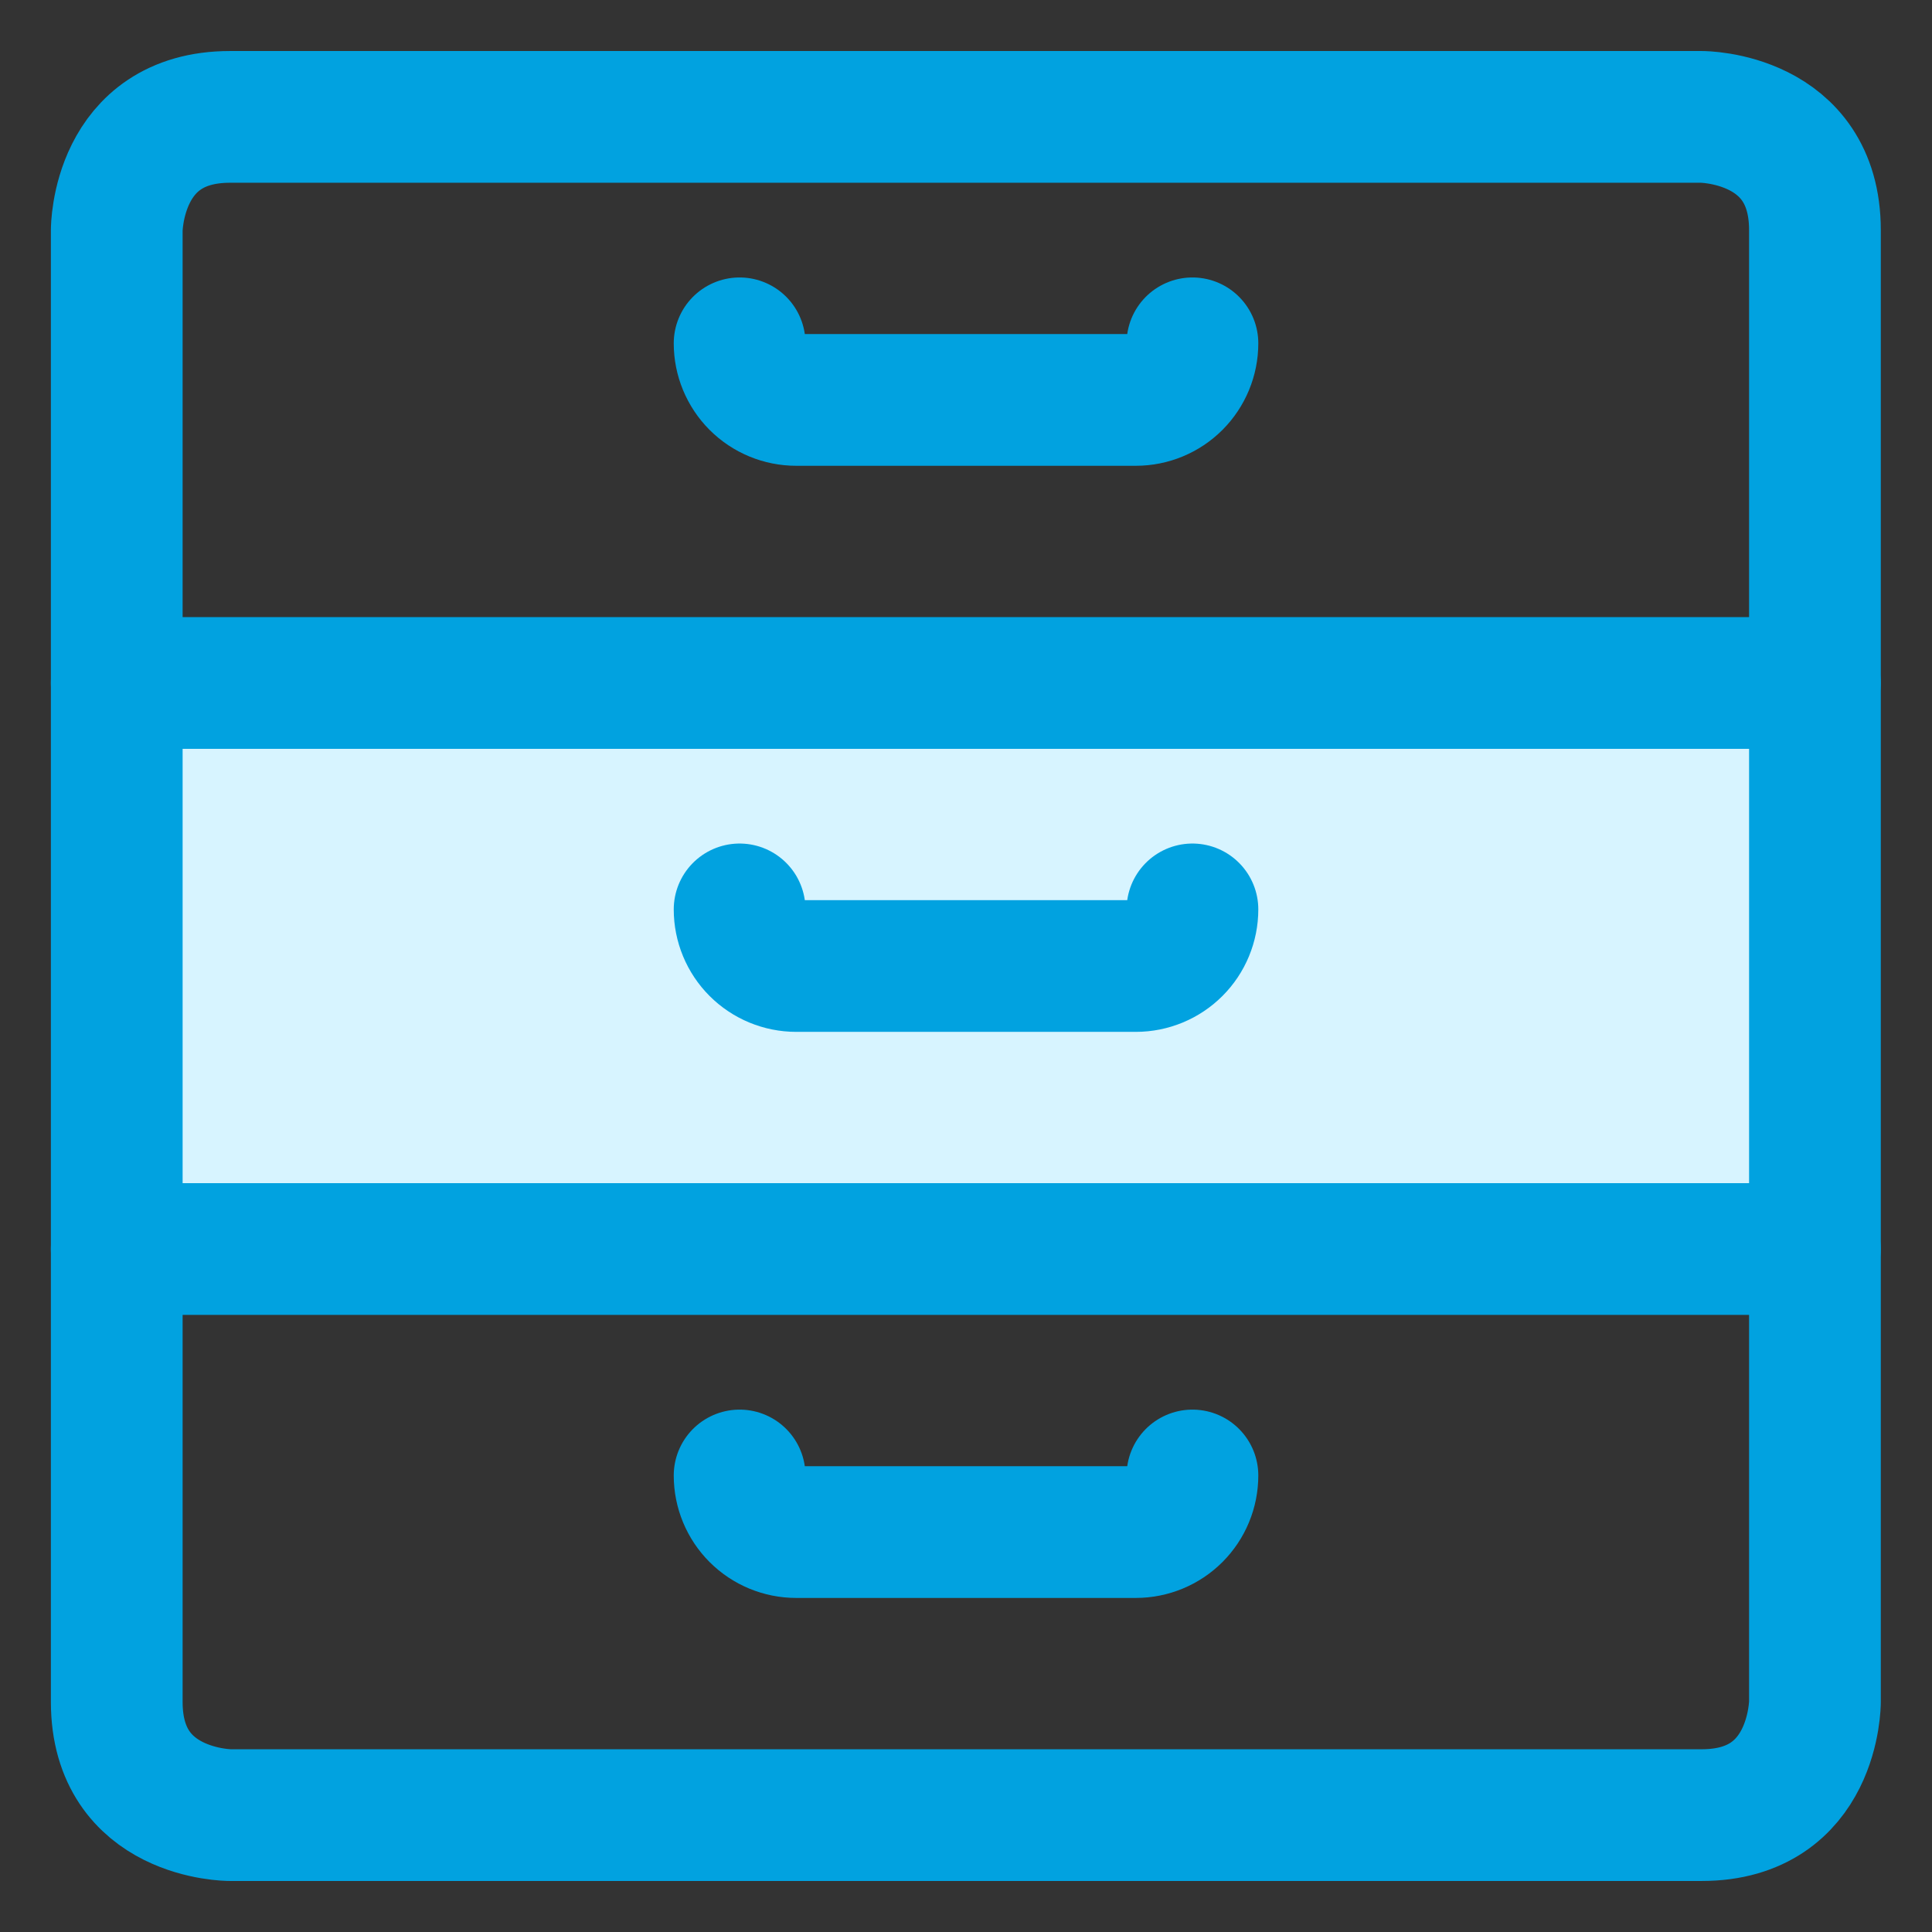 <svg width="44" height="44" viewBox="0 0 44 44" fill="none" xmlns="http://www.w3.org/2000/svg">
<rect x="0" y="0" width="44" height="44" fill="#333333" stroke="none"/>
<rect x="3" y="15" width="38" height="14" fill="#D7F4FF"/>
<path d="M5.238 2.662H38.755C38.755 2.662 41.334 2.662 41.334 5.24V38.76C41.334 38.76 41.334 41.338 38.755 41.338H5.238C5.238 41.338 2.659 41.338 2.659 38.76V5.24C2.659 5.24 2.659 2.662 5.238 2.662Z" stroke="#01A2E0" stroke-width="3" stroke-linecap="round" stroke-linejoin="round"/>
<path d="M2.659 15.554H41.332" stroke="#01A2E0" stroke-width="3" stroke-linecap="round" stroke-linejoin="round"/>
<path d="M2.659 28.446H41.332" stroke="#01A2E0" stroke-width="3" stroke-linecap="round" stroke-linejoin="round"/>
<path d="M27.157 33.603C27.157 33.945 27.021 34.273 26.78 34.514C26.538 34.756 26.21 34.892 25.868 34.892H18.133C17.791 34.892 17.463 34.756 17.221 34.514C16.98 34.273 16.844 33.945 16.844 33.603" stroke="#01A2E0" stroke-width="3" stroke-linecap="round" stroke-linejoin="round"/>
<path d="M27.157 20.711C27.157 21.053 27.021 21.381 26.78 21.622C26.538 21.864 26.21 22 25.868 22H18.133C17.791 22 17.463 21.864 17.221 21.622C16.98 21.381 16.844 21.053 16.844 20.711" stroke="#01A2E0" stroke-width="3" stroke-linecap="round" stroke-linejoin="round"/>
<path d="M27.157 7.819C27.157 8.16 27.021 8.488 26.78 8.73C26.538 8.972 26.21 9.108 25.868 9.108H18.133C17.791 9.108 17.463 8.972 17.221 8.73C16.98 8.488 16.844 8.16 16.844 7.819" stroke="#01A2E0" stroke-width="3" stroke-linecap="round" stroke-linejoin="round"/>
</svg>
